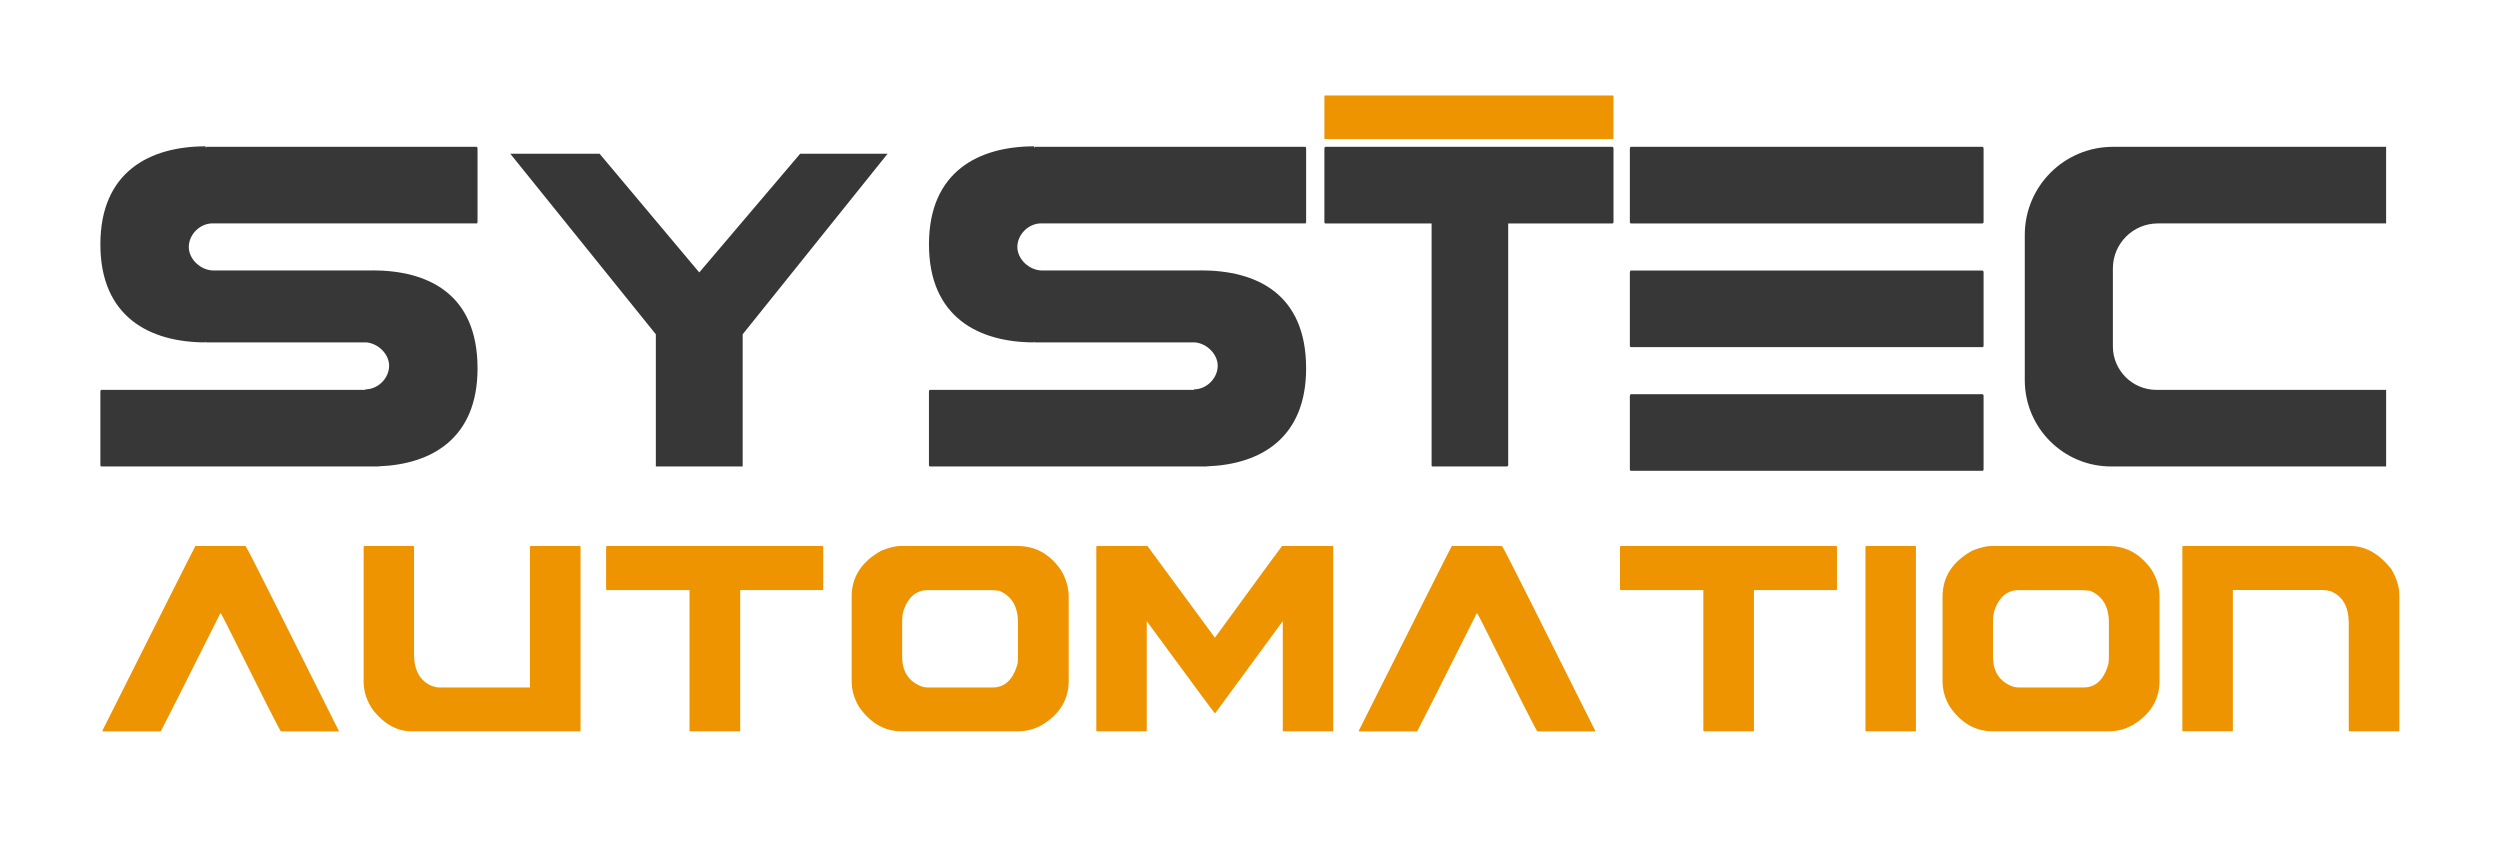 <svg xmlns="http://www.w3.org/2000/svg" id="Livello_1" data-name="Livello 1" viewBox="0 0 1608.21 558.43"><defs><style>      .cls-1 {        fill: #ee9400;      }      .cls-1, .cls-2 {        stroke-width: 0px;      }      .cls-2 {        fill: #373737;      }    </style></defs><path class="cls-1" d="M125.65,351.24h32.3c.63.66,7.3,13.67,19.98,39.01,25.63,51.03,38.98,77.69,40.07,80v.23h-37.32c-.89-1.02-12.42-23.78-34.55-68.21-2.71-5.32-4.13-7.99-4.26-7.99-24.94,49.71-37.75,75.11-38.45,76.2h-37.49v-.56c38.38-76.5,58.3-116.07,59.75-118.65l-.03-.03Z"></path><path class="cls-1" d="M234.35,351.24h31.54c.33.07.46.26.46.56v69.1c0,10.44,3.9,17.24,11.66,20.45,1.75.59,3.4.89,4.92.89h57.97v-90.44c.07-.36.23-.56.46-.56h31.64c.33.07.46.26.46.56v118.08c0,.36-.16.56-.46.56h-108.24c-9.22,0-17.47-4.53-24.71-13.54-4.13-5.85-6.14-12.06-6.14-18.66v-86.44c.07-.36.23-.56.46-.56h-.03Z"></path><path class="cls-1" d="M390.44,351.24h138.66c.3.07.46.26.46.56v27.22c0,.36-.16.56-.46.56h-52.95v90.31c0,.36-.17.56-.5.56h-31.64c-.33,0-.46-.17-.46-.56v-90.31h-53.15c-.33,0-.5-.2-.5-.56v-27.22c.07-.36.23-.56.5-.56h.03Z"></path><path class="cls-1" d="M580.35,399.01v23.45c0,9.64,4.26,16.05,12.78,19.22,1.19.36,2.44.56,3.77.56h41.68c7.43,0,12.65-4.62,15.62-13.87.43-1.32.66-3.1.66-5.32v-22.66c0-10.14-4-16.91-12.02-20.35-2.35-.3-4.39-.43-6.14-.43h-39.77c-7.63,0-12.95,4.59-15.92,13.77-.43,1.85-.66,3.73-.66,5.68v-.07ZM579.23,351.24h75.48c11.36,0,20.61,5.15,27.75,15.46,3.34,5.48,5.02,11.26,5.02,17.34v53.87c0,12.06-5.78,21.6-17.34,28.54-4.86,2.68-10.01,4-15.43,4h-74.55c-11.07,0-20.25-5.25-27.58-15.79-3.14-5.25-4.72-10.73-4.72-16.45v-54.43c0-12.65,6.38-22.53,19.12-29.56,5.05-1.98,9.12-3.01,12.22-3.01l.03.03Z"></path><path class="cls-1" d="M705.65,351.24h32.5l43.37,58.99c28.67-39.34,43.07-58.99,43.2-58.99h32.57c.26.07.36.26.36.56v118.08c0,.36-.13.56-.36.56h-31.64c-.33,0-.46-.17-.46-.56v-70.32l-43.37,59.09h-.46c-.26-.07-14.8-19.79-43.67-59.09v70.32c0,.36-.17.56-.46.56h-31.54c-.33,0-.46-.17-.46-.56v-118.08c.07-.36.23-.56.46-.56h-.03Z"></path><path class="cls-1" d="M933.9,351.24h32.3c.63.66,7.3,13.67,19.98,39.01,25.63,51.03,38.98,77.69,40.07,80v.23h-37.32c-.89-1.02-12.42-23.78-34.58-68.21-2.71-5.32-4.13-7.99-4.26-7.99-24.94,49.71-37.75,75.11-38.45,76.2h-37.49v-.56c38.38-76.5,58.3-116.07,59.75-118.65v-.03Z"></path><path class="cls-1" d="M1042.58,351.24h138.66c.33.07.46.26.46.56v27.22c0,.36-.17.56-.46.56h-52.95v90.31c0,.36-.16.56-.46.56h-31.64c-.3,0-.46-.17-.46-.56v-90.31h-53.15c-.33,0-.46-.2-.46-.56v-27.22c.07-.36.23-.56.46-.56Z"></path><path class="cls-1" d="M1200.48,351.24h31.54c.33.07.46.26.46.56v118.08c0,.36-.16.56-.46.56h-31.54c-.33,0-.46-.17-.46-.56v-118.08c.07-.36.23-.56.46-.56Z"></path><path class="cls-1" d="M1282.07,399.01v23.45c0,9.64,4.26,16.05,12.78,19.22,1.19.36,2.48.56,3.8.56h41.68c7.46,0,12.65-4.62,15.62-13.87.43-1.32.66-3.1.66-5.32v-22.66c0-10.14-4-16.91-12.02-20.35-2.35-.3-4.39-.43-6.14-.43h-39.77c-7.63,0-12.95,4.59-15.92,13.77-.46,1.85-.66,3.73-.66,5.68l-.03-.07ZM1280.95,351.24h75.48c11.36,0,20.61,5.15,27.75,15.46,3.34,5.48,5.02,11.26,5.02,17.34v53.87c0,12.06-5.78,21.6-17.34,28.54-4.86,2.68-10.01,4-15.43,4h-74.52c-11.07,0-20.25-5.25-27.58-15.79-3.17-5.25-4.72-10.73-4.72-16.45v-54.43c0-12.65,6.38-22.53,19.12-29.56,5.05-1.98,9.12-3.01,12.22-3.01v.03Z"></path><path class="cls-1" d="M1404.35,351.24h107.68c9.61,0,18.3,4.89,26.13,14.67,3.53,5.85,5.32,11.63,5.32,17.34v86.64c0,.36-.17.56-.46.56h-31.64c-.33,0-.46-.17-.46-.56v-69c0-10.5-3.86-17.37-11.56-20.55-1.85-.53-3.5-.79-5.02-.79h-57.97v90.31c0,.36-.16.56-.46.56h-31.54c-.33,0-.5-.17-.5-.56v-118.08c.07-.36.23-.56.5-.56v.03Z"></path><path class="cls-2" d="M1037.29,94.45h-184.7c-.34,0-.54.36-.63,1.06v47.16c0,.69.22,1.06.63,1.06h68.33v155.72c0,.41.36.63,1.06.63h47.16c.57,0,.91-.22,1.06-.63v-155.72h67.11c.41,0,.63-.36.63-1.06v-47.16c0-.57-.22-.91-.63-1.06Z"></path><path class="cls-2" d="M1049.23,174.02h226.01c.51.15.77.48.77,1.06v47.16c0,.69-.26,1.06-.77,1.06h-226.01c-.51,0-.77-.36-.77-1.06v-47.16c.11-.69.35-1.06.77-1.06Z"></path><path class="cls-2" d="M1049.23,94.45h226.01c.51.15.77.48.77,1.06v47.16c0,.69-.26,1.06-.77,1.06h-226.01c-.51,0-.77-.36-.77-1.06v-47.16c.11-.69.35-1.06.77-1.06Z"></path><path class="cls-1" d="M852.59,61.41h184.7c.41.09.63.27.63.6v26.86c0,.4-.22.6-.63.6h-184.7c-.41,0-.63-.21-.63-.6v-26.86c.09-.4.29-.6.63-.6Z"></path><path class="cls-2" d="M1049.23,253.58h226.01c.51.15.77.48.77,1.06v47.16c0,.69-.26,1.06-.77,1.06h-226.01c-.51,0-.77-.36-.77-1.06v-47.16c.11-.69.35-1.06.77-1.06Z"></path><path class="cls-2" d="M669.73,143.72h169.89c.39,0,.59-.36.59-1.06v-47.16c0-.57-.2-.91-.59-1.06h-173.62c-.3,0-.48.33-.57.93l-.11-1.24c-35.69,0-67.73,16.16-67.73,63.06s32.04,63.06,67.73,63.06l.09-.86c.02.56.14.86.37.86h103c7.64.76,14.55,7.54,14.55,15.05,0,7.97-7.09,15.17-15.27,15.17l.03.31h-169.9c-.33,0-.52.36-.61,1.06v47.16c0,.69.21,1.06.61,1.06h178.12c.1,0,.19-.03.27-.08,34-1.22,63.63-17.89,63.63-62.99,0-48.2-32.04-63.06-67.73-63.06v.07h-102.05c-8.18,0-15.97-7.15-15.97-15.13s7.09-15.17,15.27-15.17Z"></path><path class="cls-2" d="M136.71,143.72h169.89c.39,0,.59-.36.59-1.06v-47.16c0-.57-.2-.91-.59-1.06h-173.62c-.3,0-.48.33-.57.93l-.11-1.24c-35.69,0-67.73,16.16-67.73,63.06s32.04,63.06,67.73,63.06l.09-.86c.02.56.14.86.37.86h103c7.64.76,14.55,7.54,14.55,15.05,0,7.97-7.09,15.17-15.27,15.17l.03.31H65.18c-.33,0-.52.36-.61,1.06v47.16c0,.69.21,1.06.61,1.06h178.12c.1,0,.19-.03.27-.08,34-1.22,63.63-17.89,63.63-62.99,0-48.2-32.04-63.06-67.73-63.06v.07h-102.05c-8.18,0-15.97-7.15-15.97-15.13s7.09-15.17,15.27-15.17Z"></path><path class="cls-2" d="M1388.12,143.72h146.83v-49.27h-175.78c-31.29,0-56.66,25.37-56.66,56.66v93.44c0,30.66,24.86,55.52,55.52,55.52h176.92v-49.27h-147.75c-15.48,0-28.02-12.55-28.02-28.02v-50.12c0-15.99,12.96-28.94,28.94-28.94Z"></path><polygon class="cls-2" points="514.72 98.91 449.82 175.26 385.72 98.91 328.26 98.91 421.89 215.05 421.89 300.07 477.75 300.07 477.75 215.05 570.97 98.91 514.72 98.91"></polygon></svg>